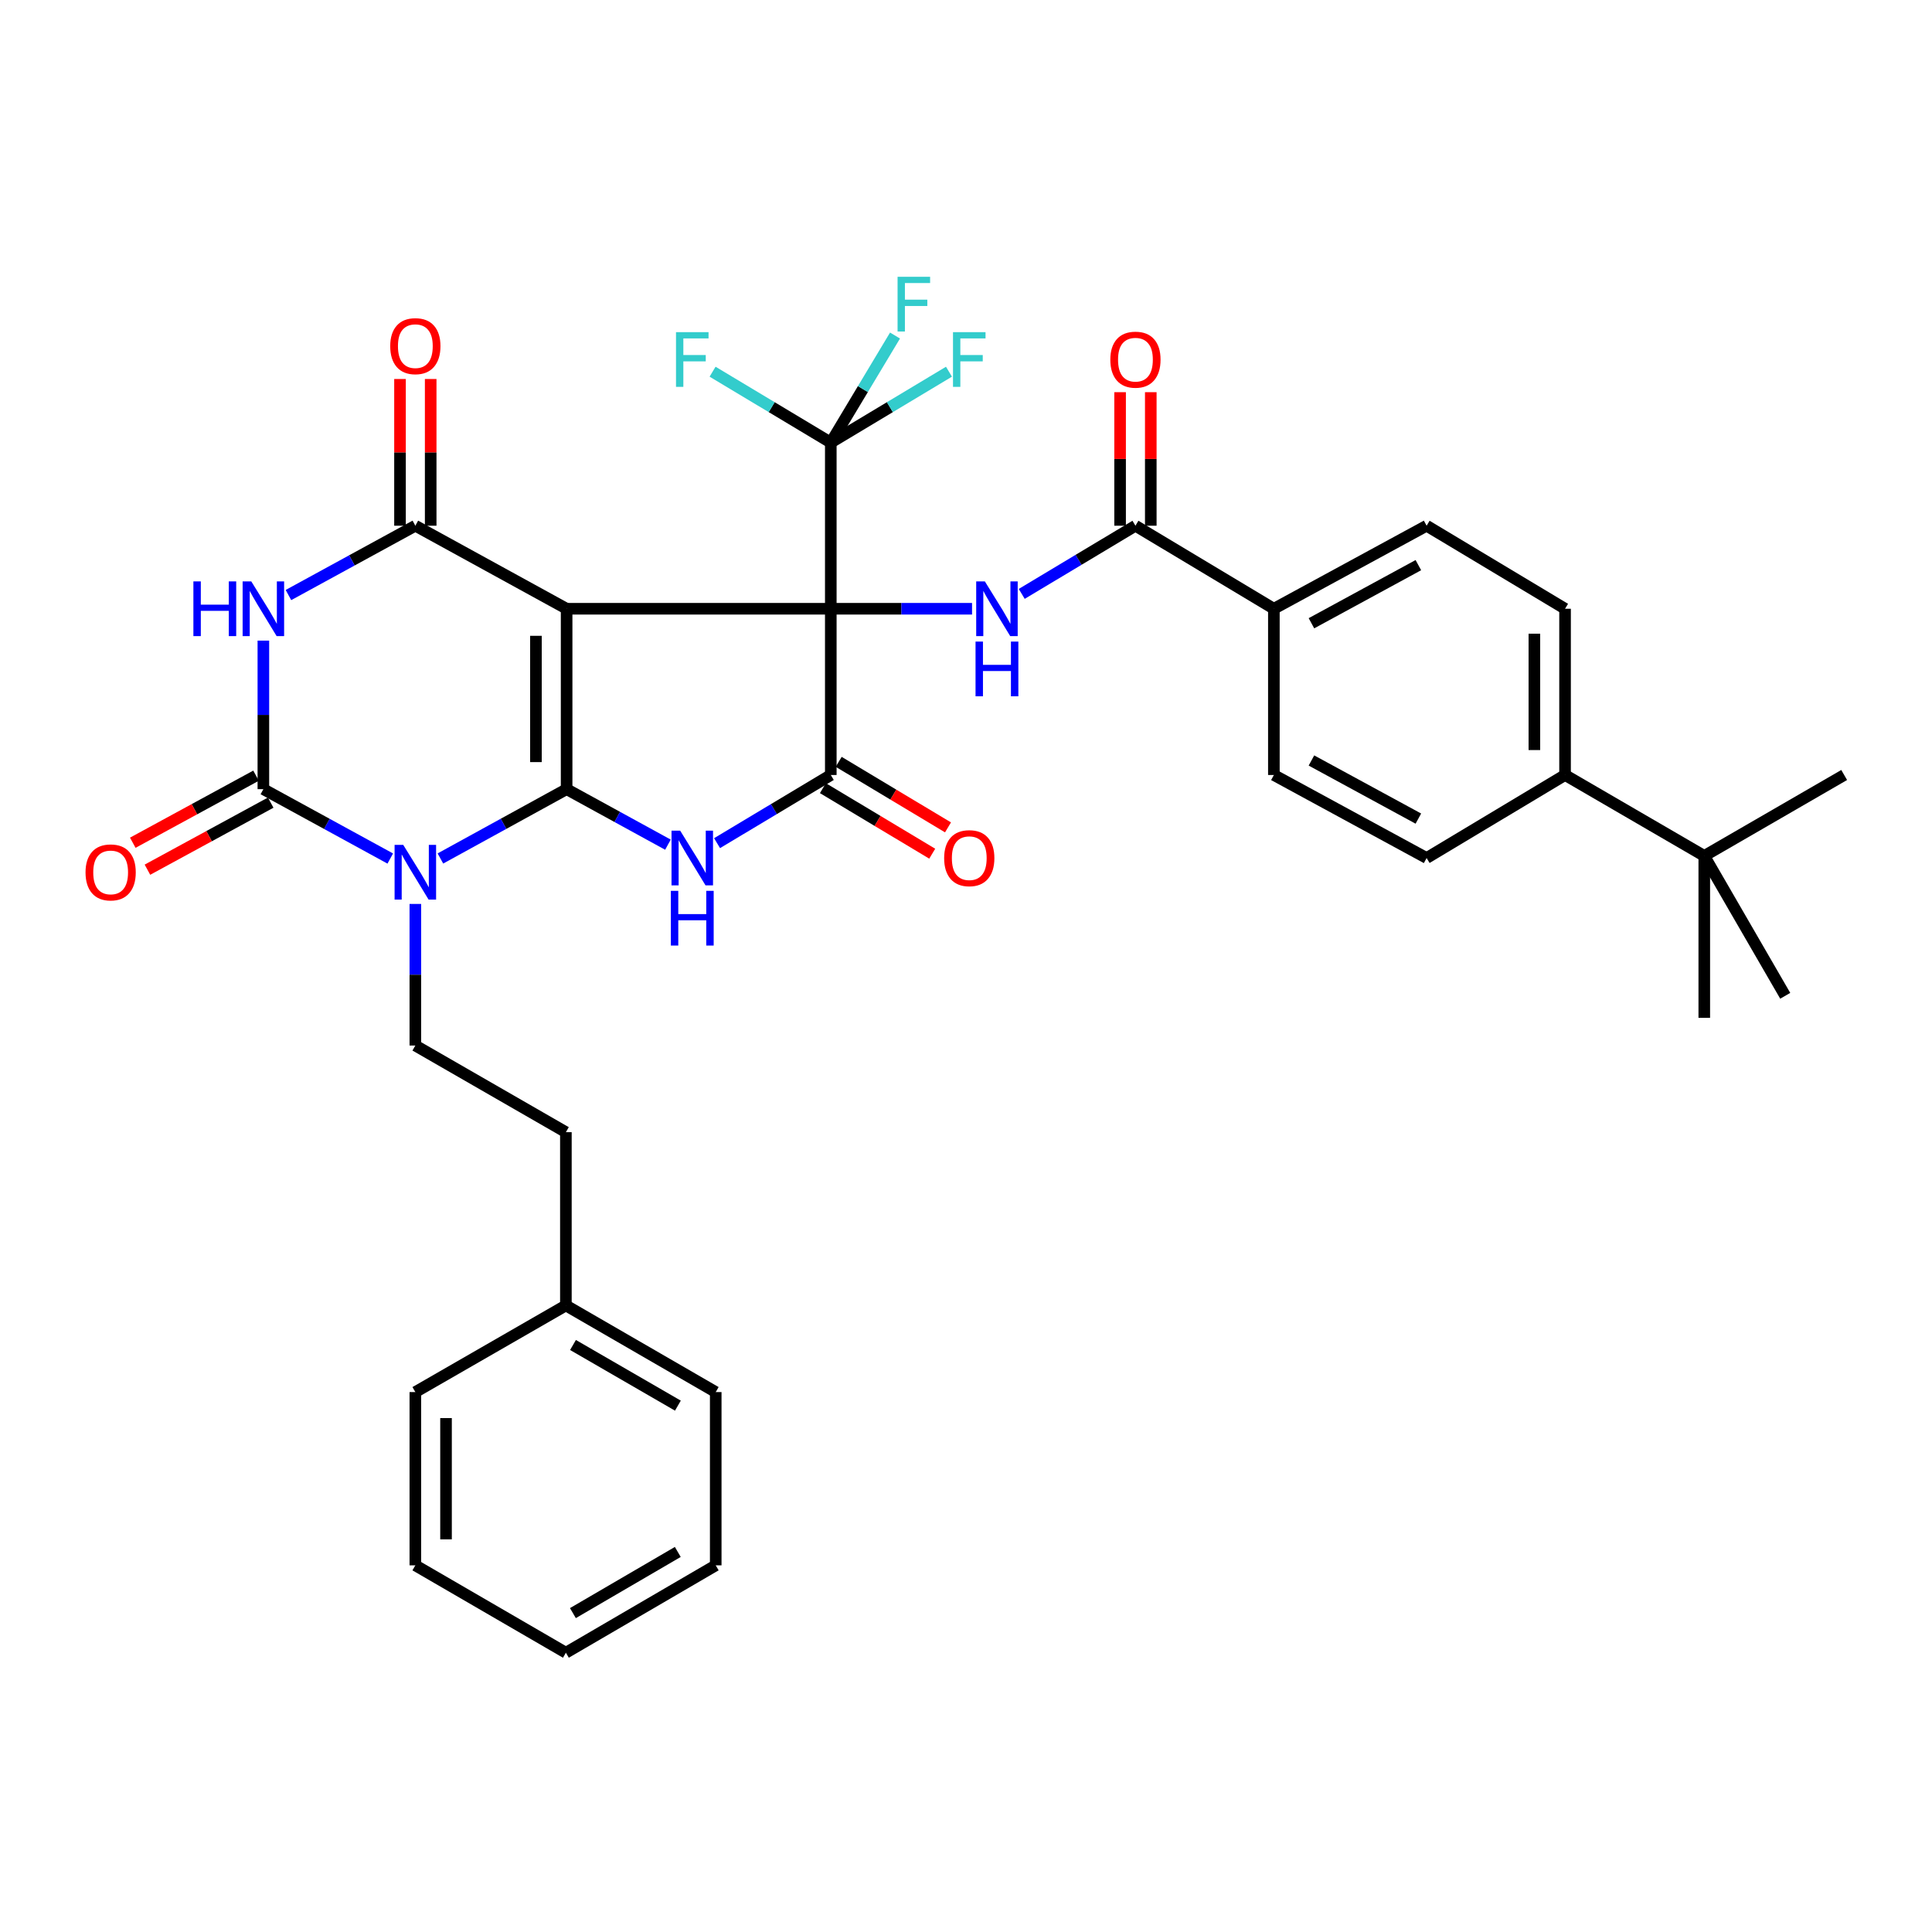 <?xml version='1.0' encoding='iso-8859-1'?>
<svg version='1.1' baseProfile='full'
              xmlns='http://www.w3.org/2000/svg'
                      xmlns:rdkit='http://www.rdkit.org/xml'
                      xmlns:xlink='http://www.w3.org/1999/xlink'
                  xml:space='preserve'
width='1000px' height='1000px' viewBox='0 0 1000 1000'>
<!-- END OF HEADER -->
<rect style='opacity:1.0;fill:#FFFFFF;stroke:none' width='1000' height='1000' x='0' y='0'> </rect>
<path class='bond-0' d='M 430.018,315.09 L 293.281,315.09' style='fill:none;fill-rule:evenodd;stroke:#000000;stroke-width:6px;stroke-linecap:butt;stroke-linejoin:miter;stroke-opacity:1' />
<path class='bond-5' d='M 430.018,315.09 L 430.018,401.136' style='fill:none;fill-rule:evenodd;stroke:#000000;stroke-width:6px;stroke-linecap:butt;stroke-linejoin:miter;stroke-opacity:1' />
<path class='bond-8' d='M 430.018,315.09 L 466.574,315.09' style='fill:none;fill-rule:evenodd;stroke:#000000;stroke-width:6px;stroke-linecap:butt;stroke-linejoin:miter;stroke-opacity:1' />
<path class='bond-8' d='M 466.574,315.09 L 503.13,315.09' style='fill:none;fill-rule:evenodd;stroke:#0000FF;stroke-width:6px;stroke-linecap:butt;stroke-linejoin:miter;stroke-opacity:1' />
<path class='bond-9' d='M 430.018,315.09 L 430.018,229.096' style='fill:none;fill-rule:evenodd;stroke:#000000;stroke-width:6px;stroke-linecap:butt;stroke-linejoin:miter;stroke-opacity:1' />
<path class='bond-1' d='M 293.281,315.09 L 293.281,408.468' style='fill:none;fill-rule:evenodd;stroke:#000000;stroke-width:6px;stroke-linecap:butt;stroke-linejoin:miter;stroke-opacity:1' />
<path class='bond-1' d='M 277.398,329.097 L 277.398,394.462' style='fill:none;fill-rule:evenodd;stroke:#000000;stroke-width:6px;stroke-linecap:butt;stroke-linejoin:miter;stroke-opacity:1' />
<path class='bond-4' d='M 293.281,315.09 L 214.981,272.111' style='fill:none;fill-rule:evenodd;stroke:#000000;stroke-width:6px;stroke-linecap:butt;stroke-linejoin:miter;stroke-opacity:1' />
<path class='bond-2' d='M 293.281,408.468 L 260.617,426.408' style='fill:none;fill-rule:evenodd;stroke:#000000;stroke-width:6px;stroke-linecap:butt;stroke-linejoin:miter;stroke-opacity:1' />
<path class='bond-2' d='M 260.617,426.408 L 227.954,444.348' style='fill:none;fill-rule:evenodd;stroke:#0000FF;stroke-width:6px;stroke-linecap:butt;stroke-linejoin:miter;stroke-opacity:1' />
<path class='bond-36' d='M 293.281,408.468 L 319.502,422.837' style='fill:none;fill-rule:evenodd;stroke:#000000;stroke-width:6px;stroke-linecap:butt;stroke-linejoin:miter;stroke-opacity:1' />
<path class='bond-36' d='M 319.502,422.837 L 345.724,437.205' style='fill:none;fill-rule:evenodd;stroke:#0000FF;stroke-width:6px;stroke-linecap:butt;stroke-linejoin:miter;stroke-opacity:1' />
<path class='bond-11' d='M 214.981,467.876 L 214.981,504.52' style='fill:none;fill-rule:evenodd;stroke:#0000FF;stroke-width:6px;stroke-linecap:butt;stroke-linejoin:miter;stroke-opacity:1' />
<path class='bond-11' d='M 214.981,504.52 L 214.981,541.164' style='fill:none;fill-rule:evenodd;stroke:#000000;stroke-width:6px;stroke-linecap:butt;stroke-linejoin:miter;stroke-opacity:1' />
<path class='bond-37' d='M 202,444.377 L 169.16,426.423' style='fill:none;fill-rule:evenodd;stroke:#0000FF;stroke-width:6px;stroke-linecap:butt;stroke-linejoin:miter;stroke-opacity:1' />
<path class='bond-37' d='M 169.16,426.423 L 136.32,408.468' style='fill:none;fill-rule:evenodd;stroke:#000000;stroke-width:6px;stroke-linecap:butt;stroke-linejoin:miter;stroke-opacity:1' />
<path class='bond-3' d='M 371.148,436.417 L 400.583,418.777' style='fill:none;fill-rule:evenodd;stroke:#0000FF;stroke-width:6px;stroke-linecap:butt;stroke-linejoin:miter;stroke-opacity:1' />
<path class='bond-3' d='M 400.583,418.777 L 430.018,401.136' style='fill:none;fill-rule:evenodd;stroke:#000000;stroke-width:6px;stroke-linecap:butt;stroke-linejoin:miter;stroke-opacity:1' />
<path class='bond-7' d='M 214.981,272.111 L 182.141,290.054' style='fill:none;fill-rule:evenodd;stroke:#000000;stroke-width:6px;stroke-linecap:butt;stroke-linejoin:miter;stroke-opacity:1' />
<path class='bond-7' d='M 182.141,290.054 L 149.301,307.997' style='fill:none;fill-rule:evenodd;stroke:#0000FF;stroke-width:6px;stroke-linecap:butt;stroke-linejoin:miter;stroke-opacity:1' />
<path class='bond-13' d='M 222.922,272.111 L 222.922,234.141' style='fill:none;fill-rule:evenodd;stroke:#000000;stroke-width:6px;stroke-linecap:butt;stroke-linejoin:miter;stroke-opacity:1' />
<path class='bond-13' d='M 222.922,234.141 L 222.922,196.171' style='fill:none;fill-rule:evenodd;stroke:#FF0000;stroke-width:6px;stroke-linecap:butt;stroke-linejoin:miter;stroke-opacity:1' />
<path class='bond-13' d='M 207.04,272.111 L 207.04,234.141' style='fill:none;fill-rule:evenodd;stroke:#000000;stroke-width:6px;stroke-linecap:butt;stroke-linejoin:miter;stroke-opacity:1' />
<path class='bond-13' d='M 207.04,234.141 L 207.04,196.171' style='fill:none;fill-rule:evenodd;stroke:#FF0000;stroke-width:6px;stroke-linecap:butt;stroke-linejoin:miter;stroke-opacity:1' />
<path class='bond-14' d='M 425.934,407.947 L 454.226,424.909' style='fill:none;fill-rule:evenodd;stroke:#000000;stroke-width:6px;stroke-linecap:butt;stroke-linejoin:miter;stroke-opacity:1' />
<path class='bond-14' d='M 454.226,424.909 L 482.518,441.871' style='fill:none;fill-rule:evenodd;stroke:#FF0000;stroke-width:6px;stroke-linecap:butt;stroke-linejoin:miter;stroke-opacity:1' />
<path class='bond-14' d='M 434.101,394.325 L 462.393,411.287' style='fill:none;fill-rule:evenodd;stroke:#000000;stroke-width:6px;stroke-linecap:butt;stroke-linejoin:miter;stroke-opacity:1' />
<path class='bond-14' d='M 462.393,411.287 L 490.685,428.249' style='fill:none;fill-rule:evenodd;stroke:#FF0000;stroke-width:6px;stroke-linecap:butt;stroke-linejoin:miter;stroke-opacity:1' />
<path class='bond-6' d='M 136.32,408.468 L 136.32,370.026' style='fill:none;fill-rule:evenodd;stroke:#000000;stroke-width:6px;stroke-linecap:butt;stroke-linejoin:miter;stroke-opacity:1' />
<path class='bond-6' d='M 136.32,370.026 L 136.32,331.584' style='fill:none;fill-rule:evenodd;stroke:#0000FF;stroke-width:6px;stroke-linecap:butt;stroke-linejoin:miter;stroke-opacity:1' />
<path class='bond-12' d='M 132.525,401.493 L 100.625,418.847' style='fill:none;fill-rule:evenodd;stroke:#000000;stroke-width:6px;stroke-linecap:butt;stroke-linejoin:miter;stroke-opacity:1' />
<path class='bond-12' d='M 100.625,418.847 L 68.725,436.202' style='fill:none;fill-rule:evenodd;stroke:#FF0000;stroke-width:6px;stroke-linecap:butt;stroke-linejoin:miter;stroke-opacity:1' />
<path class='bond-12' d='M 140.115,415.444 L 108.215,432.799' style='fill:none;fill-rule:evenodd;stroke:#000000;stroke-width:6px;stroke-linecap:butt;stroke-linejoin:miter;stroke-opacity:1' />
<path class='bond-12' d='M 108.215,432.799 L 76.316,450.153' style='fill:none;fill-rule:evenodd;stroke:#FF0000;stroke-width:6px;stroke-linecap:butt;stroke-linejoin:miter;stroke-opacity:1' />
<path class='bond-10' d='M 528.849,307.398 L 558.275,289.754' style='fill:none;fill-rule:evenodd;stroke:#0000FF;stroke-width:6px;stroke-linecap:butt;stroke-linejoin:miter;stroke-opacity:1' />
<path class='bond-10' d='M 558.275,289.754 L 587.702,272.111' style='fill:none;fill-rule:evenodd;stroke:#000000;stroke-width:6px;stroke-linecap:butt;stroke-linejoin:miter;stroke-opacity:1' />
<path class='bond-19' d='M 430.018,229.096 L 460.599,210.743' style='fill:none;fill-rule:evenodd;stroke:#000000;stroke-width:6px;stroke-linecap:butt;stroke-linejoin:miter;stroke-opacity:1' />
<path class='bond-19' d='M 460.599,210.743 L 491.181,192.39' style='fill:none;fill-rule:evenodd;stroke:#33CCCC;stroke-width:6px;stroke-linecap:butt;stroke-linejoin:miter;stroke-opacity:1' />
<path class='bond-20' d='M 430.018,229.096 L 399.423,210.742' style='fill:none;fill-rule:evenodd;stroke:#000000;stroke-width:6px;stroke-linecap:butt;stroke-linejoin:miter;stroke-opacity:1' />
<path class='bond-20' d='M 399.423,210.742 L 368.828,192.388' style='fill:none;fill-rule:evenodd;stroke:#33CCCC;stroke-width:6px;stroke-linecap:butt;stroke-linejoin:miter;stroke-opacity:1' />
<path class='bond-21' d='M 430.018,229.096 L 446.638,201.385' style='fill:none;fill-rule:evenodd;stroke:#000000;stroke-width:6px;stroke-linecap:butt;stroke-linejoin:miter;stroke-opacity:1' />
<path class='bond-21' d='M 446.638,201.385 L 463.259,173.673' style='fill:none;fill-rule:evenodd;stroke:#33CCCC;stroke-width:6px;stroke-linecap:butt;stroke-linejoin:miter;stroke-opacity:1' />
<path class='bond-15' d='M 587.702,272.111 L 659.357,315.09' style='fill:none;fill-rule:evenodd;stroke:#000000;stroke-width:6px;stroke-linecap:butt;stroke-linejoin:miter;stroke-opacity:1' />
<path class='bond-18' d='M 595.643,272.111 L 595.643,237.552' style='fill:none;fill-rule:evenodd;stroke:#000000;stroke-width:6px;stroke-linecap:butt;stroke-linejoin:miter;stroke-opacity:1' />
<path class='bond-18' d='M 595.643,237.552 L 595.643,202.993' style='fill:none;fill-rule:evenodd;stroke:#FF0000;stroke-width:6px;stroke-linecap:butt;stroke-linejoin:miter;stroke-opacity:1' />
<path class='bond-18' d='M 579.76,272.111 L 579.76,237.552' style='fill:none;fill-rule:evenodd;stroke:#000000;stroke-width:6px;stroke-linecap:butt;stroke-linejoin:miter;stroke-opacity:1' />
<path class='bond-18' d='M 579.76,237.552 L 579.76,202.993' style='fill:none;fill-rule:evenodd;stroke:#FF0000;stroke-width:6px;stroke-linecap:butt;stroke-linejoin:miter;stroke-opacity:1' />
<path class='bond-26' d='M 214.981,541.164 L 292.901,586.014' style='fill:none;fill-rule:evenodd;stroke:#000000;stroke-width:6px;stroke-linecap:butt;stroke-linejoin:miter;stroke-opacity:1' />
<path class='bond-22' d='M 659.357,315.09 L 659.357,401.136' style='fill:none;fill-rule:evenodd;stroke:#000000;stroke-width:6px;stroke-linecap:butt;stroke-linejoin:miter;stroke-opacity:1' />
<path class='bond-23' d='M 659.357,315.09 L 738.415,272.111' style='fill:none;fill-rule:evenodd;stroke:#000000;stroke-width:6px;stroke-linecap:butt;stroke-linejoin:miter;stroke-opacity:1' />
<path class='bond-23' d='M 678.801,322.597 L 734.142,292.511' style='fill:none;fill-rule:evenodd;stroke:#000000;stroke-width:6px;stroke-linecap:butt;stroke-linejoin:miter;stroke-opacity:1' />
<path class='bond-16' d='M 882.131,443.021 L 810.07,401.136' style='fill:none;fill-rule:evenodd;stroke:#000000;stroke-width:6px;stroke-linecap:butt;stroke-linejoin:miter;stroke-opacity:1' />
<path class='bond-28' d='M 882.131,443.021 L 924.034,515.426' style='fill:none;fill-rule:evenodd;stroke:#000000;stroke-width:6px;stroke-linecap:butt;stroke-linejoin:miter;stroke-opacity:1' />
<path class='bond-29' d='M 882.131,443.021 L 954.545,401.136' style='fill:none;fill-rule:evenodd;stroke:#000000;stroke-width:6px;stroke-linecap:butt;stroke-linejoin:miter;stroke-opacity:1' />
<path class='bond-30' d='M 882.131,443.021 L 882.131,526.835' style='fill:none;fill-rule:evenodd;stroke:#000000;stroke-width:6px;stroke-linecap:butt;stroke-linejoin:miter;stroke-opacity:1' />
<path class='bond-17' d='M 810.07,401.136 L 810.07,315.09' style='fill:none;fill-rule:evenodd;stroke:#000000;stroke-width:6px;stroke-linecap:butt;stroke-linejoin:miter;stroke-opacity:1' />
<path class='bond-17' d='M 794.188,388.229 L 794.188,327.997' style='fill:none;fill-rule:evenodd;stroke:#000000;stroke-width:6px;stroke-linecap:butt;stroke-linejoin:miter;stroke-opacity:1' />
<path class='bond-38' d='M 810.07,401.136 L 738.415,444.106' style='fill:none;fill-rule:evenodd;stroke:#000000;stroke-width:6px;stroke-linecap:butt;stroke-linejoin:miter;stroke-opacity:1' />
<path class='bond-24' d='M 659.357,401.136 L 738.415,444.106' style='fill:none;fill-rule:evenodd;stroke:#000000;stroke-width:6px;stroke-linecap:butt;stroke-linejoin:miter;stroke-opacity:1' />
<path class='bond-24' d='M 678.8,393.628 L 734.141,423.707' style='fill:none;fill-rule:evenodd;stroke:#000000;stroke-width:6px;stroke-linecap:butt;stroke-linejoin:miter;stroke-opacity:1' />
<path class='bond-25' d='M 738.415,272.111 L 810.07,315.09' style='fill:none;fill-rule:evenodd;stroke:#000000;stroke-width:6px;stroke-linecap:butt;stroke-linejoin:miter;stroke-opacity:1' />
<path class='bond-27' d='M 292.901,586.014 L 292.901,675.687' style='fill:none;fill-rule:evenodd;stroke:#000000;stroke-width:6px;stroke-linecap:butt;stroke-linejoin:miter;stroke-opacity:1' />
<path class='bond-31' d='M 292.901,675.687 L 370.459,720.536' style='fill:none;fill-rule:evenodd;stroke:#000000;stroke-width:6px;stroke-linecap:butt;stroke-linejoin:miter;stroke-opacity:1' />
<path class='bond-31' d='M 296.584,696.163 L 350.875,727.558' style='fill:none;fill-rule:evenodd;stroke:#000000;stroke-width:6px;stroke-linecap:butt;stroke-linejoin:miter;stroke-opacity:1' />
<path class='bond-32' d='M 292.901,675.687 L 214.981,720.536' style='fill:none;fill-rule:evenodd;stroke:#000000;stroke-width:6px;stroke-linecap:butt;stroke-linejoin:miter;stroke-opacity:1' />
<path class='bond-33' d='M 370.459,720.536 L 370.459,810.218' style='fill:none;fill-rule:evenodd;stroke:#000000;stroke-width:6px;stroke-linecap:butt;stroke-linejoin:miter;stroke-opacity:1' />
<path class='bond-34' d='M 214.981,720.536 L 214.981,810.218' style='fill:none;fill-rule:evenodd;stroke:#000000;stroke-width:6px;stroke-linecap:butt;stroke-linejoin:miter;stroke-opacity:1' />
<path class='bond-34' d='M 230.863,733.989 L 230.863,796.766' style='fill:none;fill-rule:evenodd;stroke:#000000;stroke-width:6px;stroke-linecap:butt;stroke-linejoin:miter;stroke-opacity:1' />
<path class='bond-39' d='M 370.459,810.218 L 292.901,855.447' style='fill:none;fill-rule:evenodd;stroke:#000000;stroke-width:6px;stroke-linecap:butt;stroke-linejoin:miter;stroke-opacity:1' />
<path class='bond-39' d='M 350.825,803.283 L 296.534,834.943' style='fill:none;fill-rule:evenodd;stroke:#000000;stroke-width:6px;stroke-linecap:butt;stroke-linejoin:miter;stroke-opacity:1' />
<path class='bond-35' d='M 214.981,810.218 L 292.901,855.447' style='fill:none;fill-rule:evenodd;stroke:#000000;stroke-width:6px;stroke-linecap:butt;stroke-linejoin:miter;stroke-opacity:1' />
<path  class='atom-3' d='M 208.721 437.314
L 218.001 452.314
Q 218.921 453.794, 220.401 456.474
Q 221.881 459.154, 221.961 459.314
L 221.961 437.314
L 225.721 437.314
L 225.721 465.634
L 221.841 465.634
L 211.881 449.234
Q 210.721 447.314, 209.481 445.114
Q 208.281 442.914, 207.921 442.234
L 207.921 465.634
L 204.241 465.634
L 204.241 437.314
L 208.721 437.314
' fill='#0000FF'/>
<path  class='atom-4' d='M 352.058 429.946
L 361.338 444.946
Q 362.258 446.426, 363.738 449.106
Q 365.218 451.786, 365.298 451.946
L 365.298 429.946
L 369.058 429.946
L 369.058 458.266
L 365.178 458.266
L 355.218 441.866
Q 354.058 439.946, 352.818 437.746
Q 351.618 435.546, 351.258 434.866
L 351.258 458.266
L 347.578 458.266
L 347.578 429.946
L 352.058 429.946
' fill='#0000FF'/>
<path  class='atom-4' d='M 347.238 461.098
L 351.078 461.098
L 351.078 473.138
L 365.558 473.138
L 365.558 461.098
L 369.398 461.098
L 369.398 489.418
L 365.558 489.418
L 365.558 476.338
L 351.078 476.338
L 351.078 489.418
L 347.238 489.418
L 347.238 461.098
' fill='#0000FF'/>
<path  class='atom-8' d='M 100.1 300.93
L 103.94 300.93
L 103.94 312.97
L 118.42 312.97
L 118.42 300.93
L 122.26 300.93
L 122.26 329.25
L 118.42 329.25
L 118.42 316.17
L 103.94 316.17
L 103.94 329.25
L 100.1 329.25
L 100.1 300.93
' fill='#0000FF'/>
<path  class='atom-8' d='M 130.06 300.93
L 139.34 315.93
Q 140.26 317.41, 141.74 320.09
Q 143.22 322.77, 143.3 322.93
L 143.3 300.93
L 147.06 300.93
L 147.06 329.25
L 143.18 329.25
L 133.22 312.85
Q 132.06 310.93, 130.82 308.73
Q 129.62 306.53, 129.26 305.85
L 129.26 329.25
L 125.58 329.25
L 125.58 300.93
L 130.06 300.93
' fill='#0000FF'/>
<path  class='atom-9' d='M 509.76 300.93
L 519.04 315.93
Q 519.96 317.41, 521.44 320.09
Q 522.92 322.77, 523 322.93
L 523 300.93
L 526.76 300.93
L 526.76 329.25
L 522.88 329.25
L 512.92 312.85
Q 511.76 310.93, 510.52 308.73
Q 509.32 306.53, 508.96 305.85
L 508.96 329.25
L 505.28 329.25
L 505.28 300.93
L 509.76 300.93
' fill='#0000FF'/>
<path  class='atom-9' d='M 504.94 332.082
L 508.78 332.082
L 508.78 344.122
L 523.26 344.122
L 523.26 332.082
L 527.1 332.082
L 527.1 360.402
L 523.26 360.402
L 523.26 347.322
L 508.78 347.322
L 508.78 360.402
L 504.94 360.402
L 504.94 332.082
' fill='#0000FF'/>
<path  class='atom-13' d='M 44.271 451.554
Q 44.271 444.754, 47.631 440.954
Q 50.991 437.154, 57.271 437.154
Q 63.551 437.154, 66.911 440.954
Q 70.271 444.754, 70.271 451.554
Q 70.271 458.434, 66.871 462.354
Q 63.471 466.234, 57.271 466.234
Q 51.031 466.234, 47.631 462.354
Q 44.271 458.474, 44.271 451.554
M 57.271 463.034
Q 61.591 463.034, 63.911 460.154
Q 66.271 457.234, 66.271 451.554
Q 66.271 445.994, 63.911 443.194
Q 61.591 440.354, 57.271 440.354
Q 52.951 440.354, 50.591 443.154
Q 48.271 445.954, 48.271 451.554
Q 48.271 457.274, 50.591 460.154
Q 52.951 463.034, 57.271 463.034
' fill='#FF0000'/>
<path  class='atom-14' d='M 201.981 179.165
Q 201.981 172.365, 205.341 168.565
Q 208.701 164.765, 214.981 164.765
Q 221.261 164.765, 224.621 168.565
Q 227.981 172.365, 227.981 179.165
Q 227.981 186.045, 224.581 189.965
Q 221.181 193.845, 214.981 193.845
Q 208.741 193.845, 205.341 189.965
Q 201.981 186.085, 201.981 179.165
M 214.981 190.645
Q 219.301 190.645, 221.621 187.765
Q 223.981 184.845, 223.981 179.165
Q 223.981 173.605, 221.621 170.805
Q 219.301 167.965, 214.981 167.965
Q 210.661 167.965, 208.301 170.765
Q 205.981 173.565, 205.981 179.165
Q 205.981 184.885, 208.301 187.765
Q 210.661 190.645, 214.981 190.645
' fill='#FF0000'/>
<path  class='atom-15' d='M 488.69 444.186
Q 488.69 437.386, 492.05 433.586
Q 495.41 429.786, 501.69 429.786
Q 507.97 429.786, 511.33 433.586
Q 514.69 437.386, 514.69 444.186
Q 514.69 451.066, 511.29 454.986
Q 507.89 458.866, 501.69 458.866
Q 495.45 458.866, 492.05 454.986
Q 488.69 451.106, 488.69 444.186
M 501.69 455.666
Q 506.01 455.666, 508.33 452.786
Q 510.69 449.866, 510.69 444.186
Q 510.69 438.626, 508.33 435.826
Q 506.01 432.986, 501.69 432.986
Q 497.37 432.986, 495.01 435.786
Q 492.69 438.586, 492.69 444.186
Q 492.69 449.906, 495.01 452.786
Q 497.37 455.666, 501.69 455.666
' fill='#FF0000'/>
<path  class='atom-19' d='M 574.702 186.162
Q 574.702 179.362, 578.062 175.562
Q 581.422 171.762, 587.702 171.762
Q 593.982 171.762, 597.342 175.562
Q 600.702 179.362, 600.702 186.162
Q 600.702 193.042, 597.302 196.962
Q 593.902 200.842, 587.702 200.842
Q 581.462 200.842, 578.062 196.962
Q 574.702 193.082, 574.702 186.162
M 587.702 197.642
Q 592.022 197.642, 594.342 194.762
Q 596.702 191.842, 596.702 186.162
Q 596.702 180.602, 594.342 177.802
Q 592.022 174.962, 587.702 174.962
Q 583.382 174.962, 581.022 177.762
Q 578.702 180.562, 578.702 186.162
Q 578.702 191.882, 581.022 194.762
Q 583.382 197.642, 587.702 197.642
' fill='#FF0000'/>
<path  class='atom-20' d='M 493.27 171.922
L 510.11 171.922
L 510.11 175.162
L 497.07 175.162
L 497.07 183.762
L 508.67 183.762
L 508.67 187.042
L 497.07 187.042
L 497.07 200.242
L 493.27 200.242
L 493.27 171.922
' fill='#33CCCC'/>
<path  class='atom-21' d='M 349.898 171.922
L 366.738 171.922
L 366.738 175.162
L 353.698 175.162
L 353.698 183.762
L 365.298 183.762
L 365.298 187.042
L 353.698 187.042
L 353.698 200.242
L 349.898 200.242
L 349.898 171.922
' fill='#33CCCC'/>
<path  class='atom-22' d='M 464.585 143.264
L 481.425 143.264
L 481.425 146.504
L 468.385 146.504
L 468.385 155.104
L 479.985 155.104
L 479.985 158.384
L 468.385 158.384
L 468.385 171.584
L 464.585 171.584
L 464.585 143.264
' fill='#33CCCC'/>
</svg>
